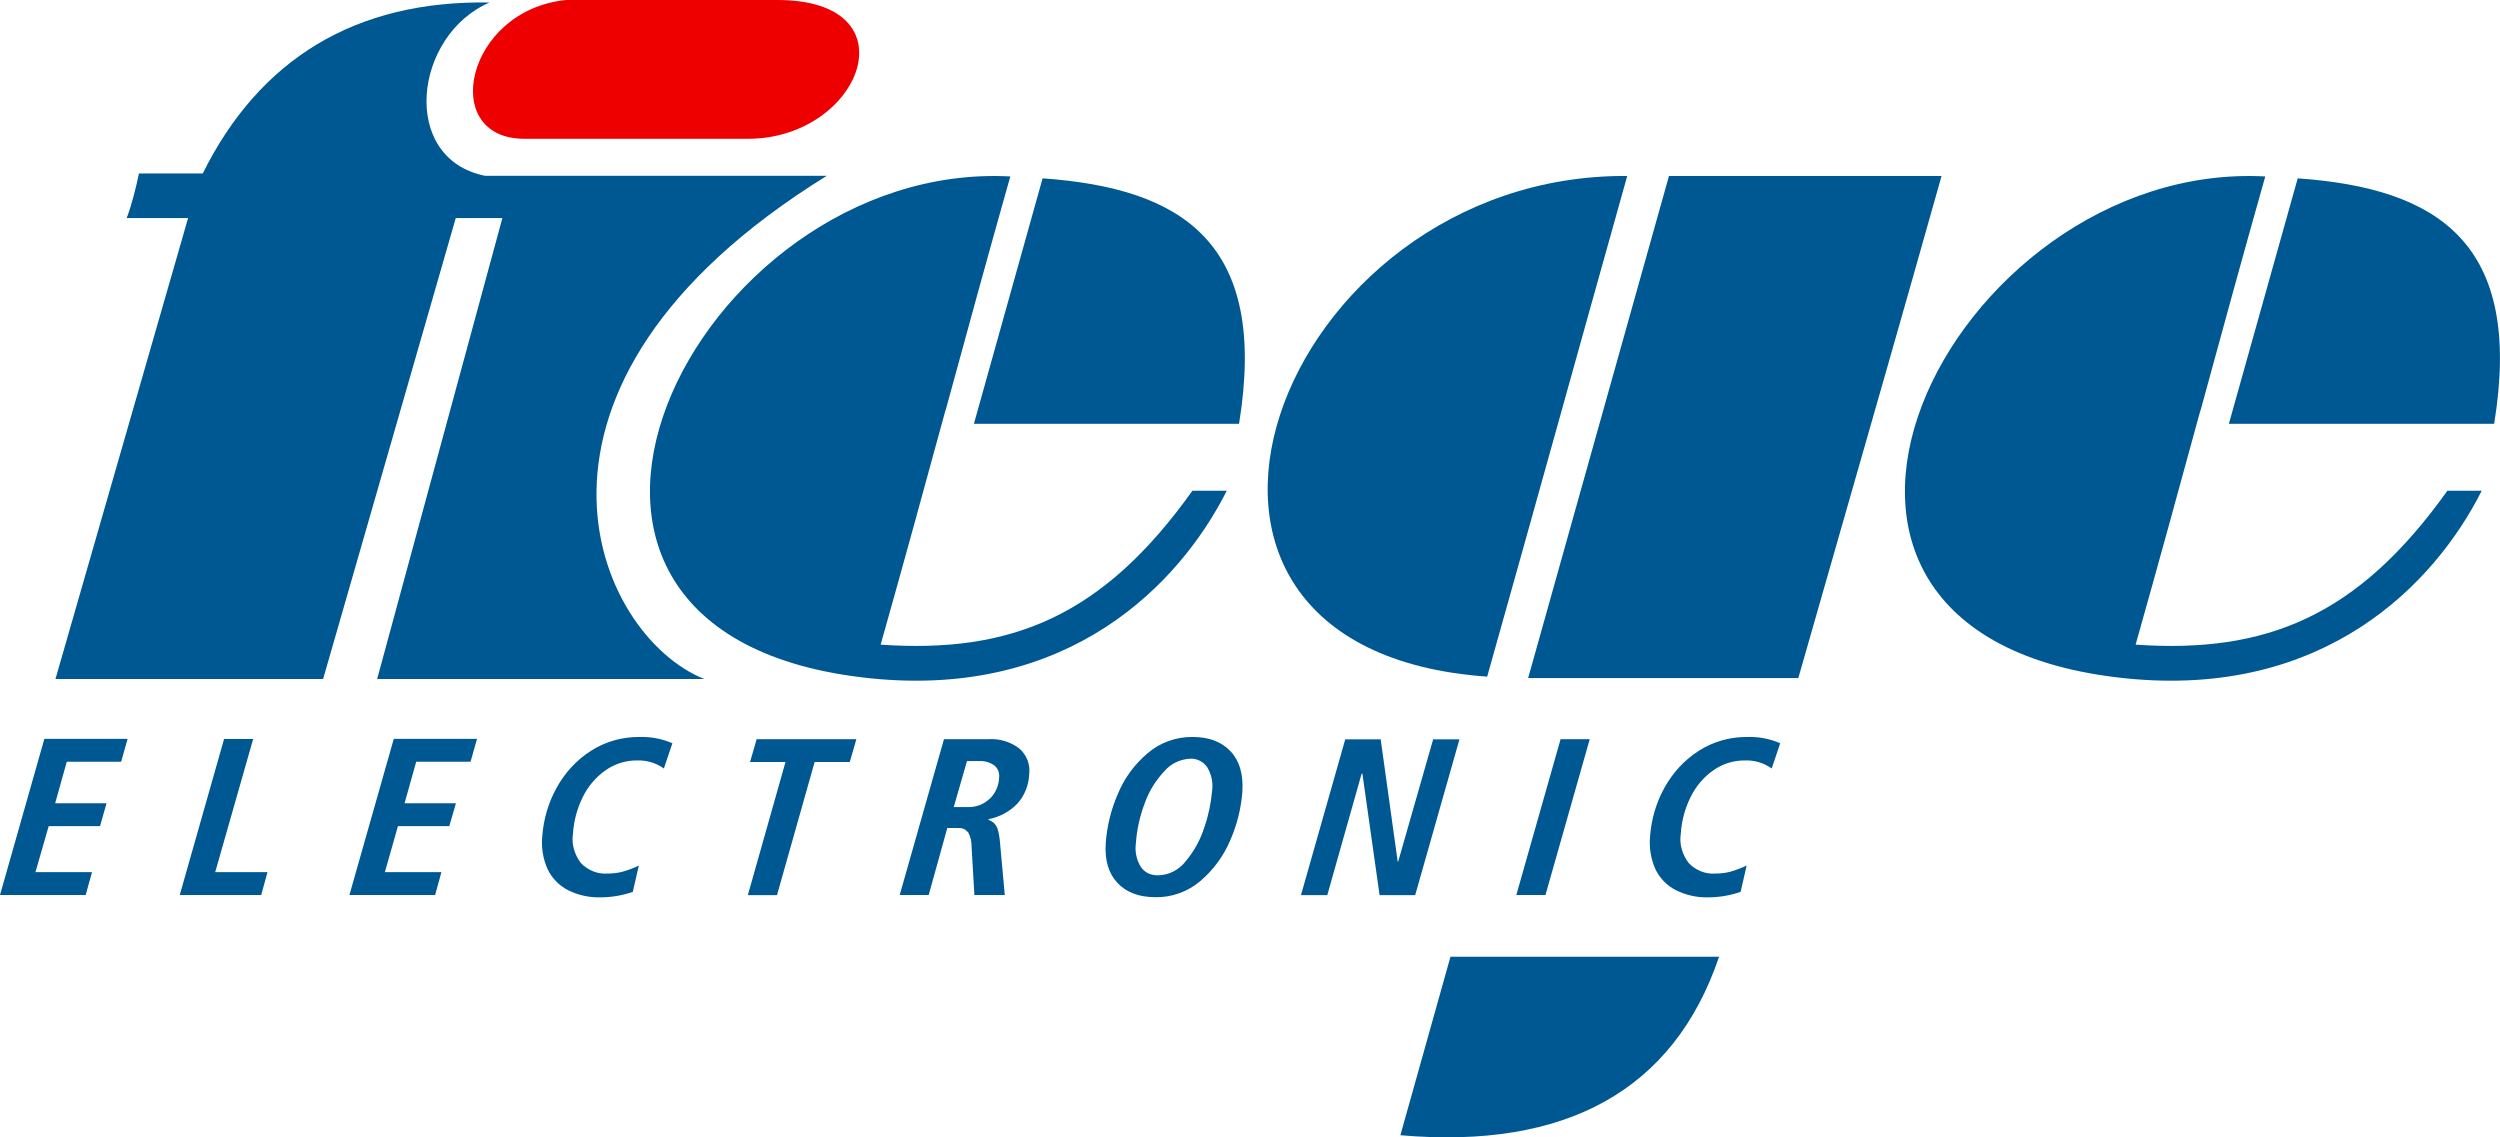 <?xml version="1.0" encoding="UTF-8"?><svg id="Ebene_2" xmlns="http://www.w3.org/2000/svg" viewBox="0 0 158.69 72.19"><defs><style>.cls-1{fill:#e00;}.cls-1,.cls-2,.cls-3{stroke-width:0px;}.cls-2,.cls-3{fill:#005892;}.cls-3{fill-rule:evenodd;}</style></defs><g id="Ebene_1-2"><path class="cls-2" d="M31.11.16C22.54,0,16.46,3.78,12.87,11.01h-4.05c-.16.79-.47,2.05-.78,2.83h3.9c-2.81,9.75-5.61,19.51-8.42,29.26h16.99c2.81-9.75,5.61-19.51,8.42-29.26h2.96c-2.65,9.75-5.3,19.51-7.95,29.26h20.76c-6.92-2.77-13.9-18.52,7.78-31.94h-21.69c-5.46-1.1-4.52-8.97.31-11.01Z"/><path class="cls-1" d="M36.41,0h12.94c8.73,0,5.3,8.81-1.87,8.81h-14.19c-5.46,0-3.74-8.18,2.65-8.81h.47Z"/><path class="cls-2" d="M103.29,11.17c-2.96,10.54-5.92,21.24-8.89,31.78-24.63-1.73-13.41-31.94,8.89-31.78Z"/><path class="cls-2" d="M123.24,11.17h-17.3l-8.94,31.87h17.15c.74-2.6,1.49-5.2,2.23-7.79,2.3-8.02,4.6-16.05,6.86-24.07Z"/><path class="cls-3" d="M139.68,26.06c1.35-4.95,2.71-9.91,4.11-14.86-20.08-1.07-35.08,29.19-8.84,31.86,12.59,1.28,19.59-5.98,22.58-11.91h-2.18c-5.69,7.98-11.5,10.34-19.79,9.77,1.4-4.96,2.76-9.91,4.11-14.86ZM158.32,26.9h-16.84l4.37-15.58c8.89.63,14.34,4.09,12.47,15.58Z"/><path class="cls-3" d="M60.02,26.06c1.35-4.95,2.71-9.91,4.11-14.86-20.08-1.07-35.08,29.19-8.84,31.86,12.59,1.28,19.59-5.98,22.58-11.91h-2.18c-5.69,7.98-11.5,10.34-19.79,9.77,1.4-4.96,2.76-9.91,4.11-14.86ZM78.66,26.9h-16.84l4.36-15.58c8.89.63,14.34,4.09,12.47,15.58Z"/><path class="cls-3" d="M92.07,60.73l-3.18,11.33c10.47.91,17.35-2.82,20.23-11.33h-17.06Z"/><path class="cls-3" d="M2.81,46.92l-2.81,9.89h5.44l.4-1.45h-3.59l.84-2.92h3.26l.41-1.45h-3.26l.74-2.64h3.45l.41-1.45H2.81ZM14.22,46.92l-2.81,9.89h5.17l.4-1.45h-3.32l2.41-8.45h-1.85ZM24.99,46.92l-2.81,9.89h5.44l.4-1.45h-3.59l.83-2.92h3.26l.42-1.45h-3.26l.74-2.64h3.45l.41-1.45h-5.29ZM40.17,56.6l.38-1.66c-.34.17-.7.3-1.06.4-.31.08-.63.11-.95.11-.31.02-.62-.03-.91-.15-.29-.12-.55-.3-.76-.52-.2-.26-.35-.56-.44-.88-.09-.32-.11-.65-.06-.98.05-.81.26-1.59.62-2.32.33-.68.82-1.26,1.44-1.7.59-.42,1.3-.64,2.03-.63.6-.02,1.19.16,1.68.51l.54-1.6c-.66-.29-1.37-.42-2.09-.4-1.09-.01-2.16.29-3.08.88-.91.58-1.65,1.39-2.17,2.33-.53.95-.84,2.01-.92,3.1-.07.71.05,1.43.34,2.08.27.57.73,1.04,1.29,1.33.64.32,1.35.48,2.06.46.7,0,1.4-.12,2.06-.35h0ZM49.86,48.37l-2.39,8.45h1.85l2.39-8.45h2.23l.42-1.45h-6.33l-.42,1.45h2.25ZM61.45,52.82c.15.27.23.58.22.89l.18,3.1h1.93l-.29-3.17c-.02-.32-.06-.63-.14-.93-.04-.17-.12-.32-.24-.45-.11-.1-.24-.17-.37-.23v-.03c.7-.13,1.35-.48,1.84-.99.46-.51.72-1.17.75-1.86.04-.3,0-.61-.11-.9-.11-.29-.29-.54-.52-.74-.55-.42-1.24-.63-1.94-.59h-2.84l-2.81,9.89h1.84l1.18-4.25h.69c.12,0,.23,0,.34.05.11.05.2.12.27.21ZM62.81,50.71c-.36.34-.84.53-1.33.52h-.94l.84-2.92h.76c.35-.02.69.07.98.28.11.09.2.21.25.35.05.14.07.28.05.43-.02.51-.24,1-.61,1.35ZM70.92,56.03c.56.61,1.37.92,2.42.92,1.05.02,2.06-.35,2.86-1.03.82-.7,1.47-1.58,1.89-2.58.43-.98.69-2.02.77-3.08.07-1.1-.17-1.95-.74-2.56-.57-.61-1.37-.92-2.42-.92-1.04-.01-2.06.35-2.85,1.03-.83.7-1.48,1.58-1.89,2.58-.43.98-.69,2.03-.77,3.1-.08,1.09.17,1.94.74,2.55ZM76.45,52.51c-.25.79-.65,1.52-1.18,2.15-.21.28-.48.5-.79.66-.31.16-.66.24-1,.24-.21,0-.42-.04-.61-.13-.19-.1-.35-.24-.46-.41-.27-.44-.38-.97-.31-1.48.06-.89.26-1.77.58-2.6.27-.75.7-1.43,1.25-2.01.2-.23.45-.42.73-.55.28-.13.58-.21.89-.22.21-.01.42.03.61.13.19.09.35.24.47.41.27.45.38.97.31,1.49-.07.79-.23,1.57-.49,2.32ZM86.48,49.11l1.09,7.71h2.26l2.81-9.89h-1.67l-2.22,7.76h-.03l-1.08-7.76h-2.25l-2.81,9.89h1.67l2.18-7.71h.03ZM99.06,46.92l-2.81,9.89h1.85l2.81-9.89h-1.84ZM110.49,56.6l.38-1.66c-.34.16-.7.3-1.06.4-.31.08-.63.11-.95.11-.31.02-.62-.03-.91-.15-.29-.12-.55-.3-.76-.52-.2-.26-.35-.56-.44-.88-.09-.32-.11-.65-.06-.98.05-.81.26-1.59.62-2.32.33-.68.82-1.26,1.44-1.7.59-.42,1.3-.64,2.03-.63.6-.02,1.19.16,1.68.51l.54-1.6c-.66-.29-1.37-.42-2.09-.4-1.09-.01-2.16.29-3.08.88-.91.58-1.65,1.39-2.17,2.33-.53.95-.84,2.01-.92,3.1-.07.71.05,1.43.34,2.08.27.57.72,1.04,1.29,1.33.64.32,1.35.48,2.06.46.7,0,1.4-.12,2.06-.35h0Z"/></g></svg>